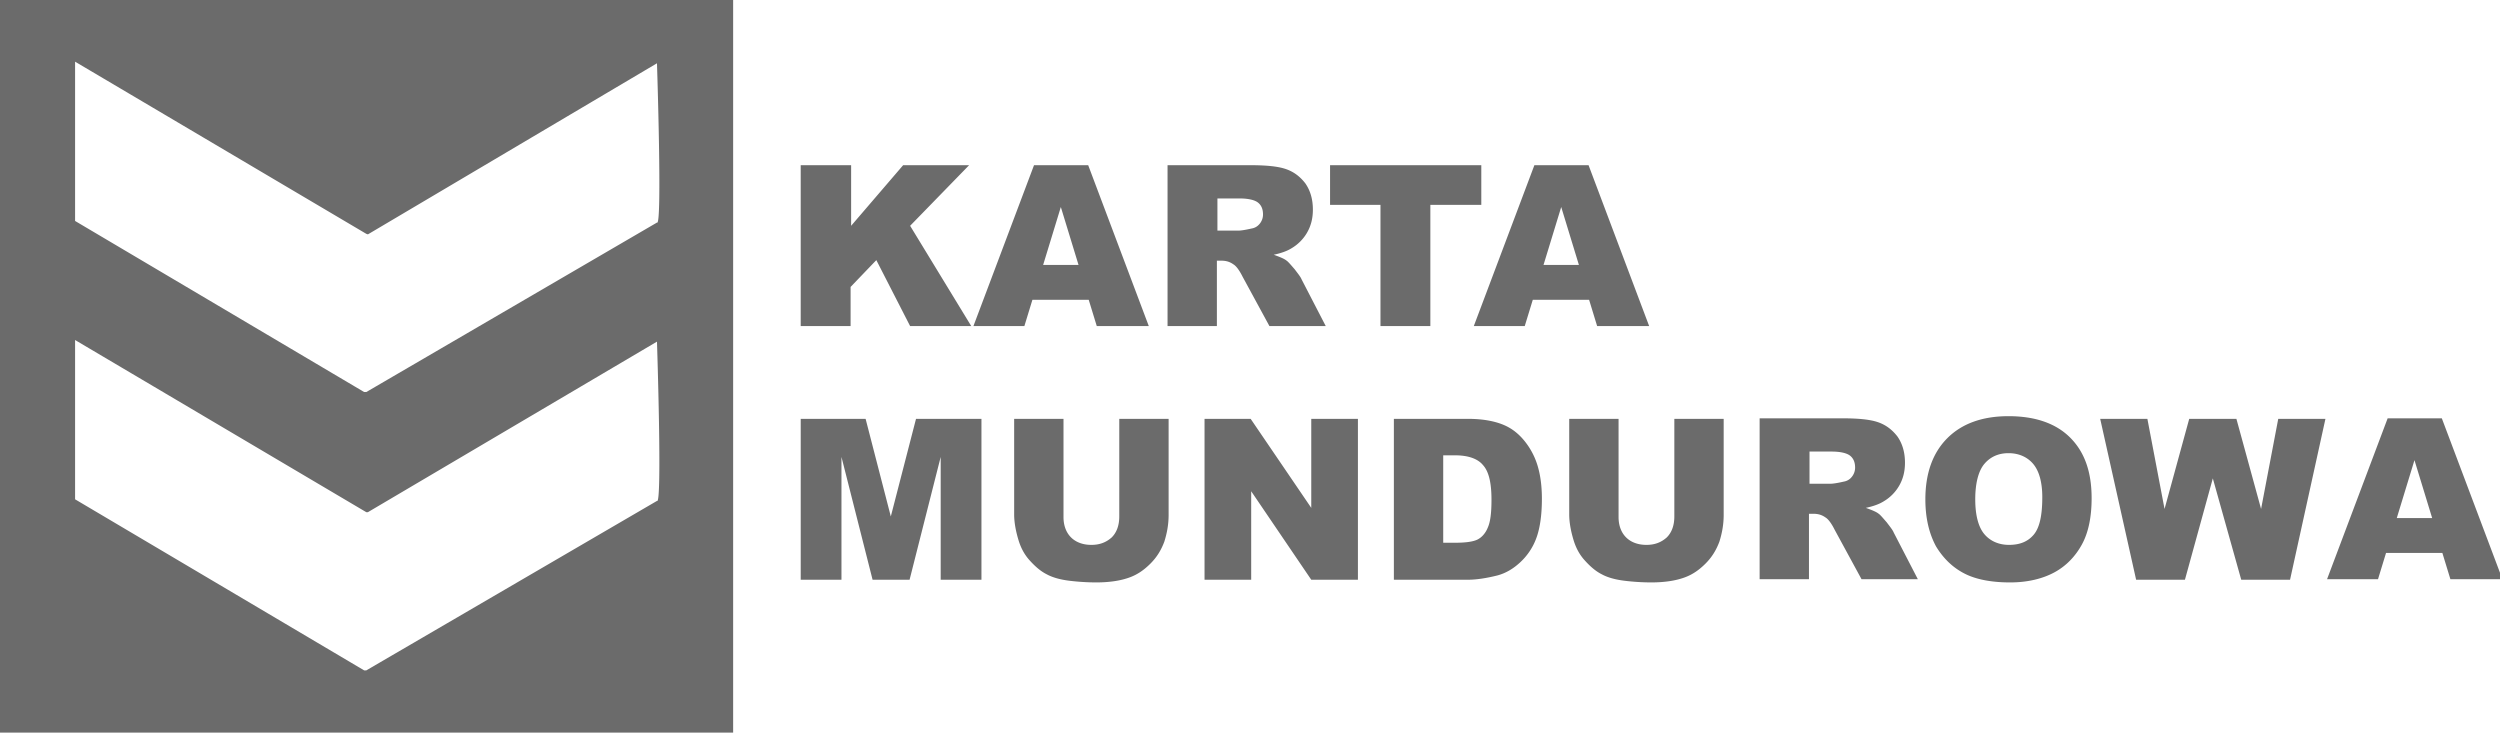 <svg xmlns="http://www.w3.org/2000/svg" width="273" height="80" fill="none">
  <path fill="#6b6b6b" d="M87.496 18.04h5.447v6.617l5.68-6.618h7.204l-6.442 6.618 6.676 10.952h-6.676l-3.69-7.204-2.81 2.928v4.276h-5.448v-17.57h.06Zm31.392 14.699h-6.149l-.878 2.87h-5.564l6.618-17.57h5.915l6.618 17.57h-5.681l-.879-2.87Zm-1.112-3.807-1.933-6.325-1.933 6.325h3.866Zm9.72 6.677v-17.57h9.019c1.699 0 2.987.117 3.865.41.879.293 1.582.82 2.167 1.581.527.762.82 1.699.82 2.87 0 .996-.234 1.816-.644 2.518a4.727 4.727 0 0 1-1.698 1.699c-.469.293-1.113.527-1.933.702.644.235 1.113.41 1.406.645.175.117.468.468.878.937.351.468.644.82.761 1.112l2.636 5.096h-6.15l-2.928-5.388c-.351-.703-.703-1.172-.995-1.347-.41-.293-.82-.41-1.347-.41h-.469v7.145h-5.388Zm5.447-10.425h2.284c.234 0 .702-.059 1.464-.234.351-.059.644-.235.878-.527.235-.293.352-.645.352-.996 0-.586-.176-.996-.527-1.288-.352-.293-1.055-.469-2.05-.469h-2.401v3.514Zm12.299-7.144h16.516v4.333h-5.564v13.236h-5.447V22.373h-5.505v-4.334Zm28.287 14.699h-6.149l-.879 2.87h-5.563l6.617-17.57h5.915l6.618 17.57h-5.681l-.878-2.87Zm-1.113-3.807-1.932-6.325-1.933 6.325h3.865ZM87.379 45.738h7.145l2.752 10.66 2.753-10.66h7.145v17.57h-4.451V49.896l-3.397 13.412h-4.04l-3.398-13.412v13.412h-4.45v-17.57h-.06Zm34.846 0h5.388v10.483c0 1.055-.176 1.992-.469 2.929-.351.937-.82 1.698-1.522 2.4-.703.704-1.406 1.172-2.167 1.465-1.054.41-2.343.586-3.807.586a24.96 24.96 0 0 1-2.811-.176c-.996-.117-1.874-.351-2.518-.703-.703-.351-1.289-.878-1.875-1.523-.585-.644-.937-1.346-1.171-2.05-.351-1.112-.527-2.108-.527-2.986V45.738h5.388v10.718c0 .937.293 1.698.82 2.225.527.527 1.288.82 2.225.82.938 0 1.64-.293 2.226-.82.527-.527.82-1.288.82-2.284V45.738Zm9.31 0h5.037l6.618 9.722v-9.722h5.095v17.57h-5.095l-6.56-9.663v9.663h-5.095v-17.57Zm20.676 0h8.082c1.581 0 2.87.234 3.865.645.996.41 1.757 1.054 2.401 1.874a7.925 7.925 0 0 1 1.406 2.81c.293 1.055.41 2.226.41 3.398 0 1.874-.234 3.338-.644 4.392a6.733 6.733 0 0 1-1.757 2.577c-.762.703-1.582 1.171-2.46 1.405-1.171.293-2.284.469-3.221.469h-8.082v-17.57Zm5.388 3.924v9.605h1.347c1.113 0 1.933-.117 2.401-.352.469-.234.879-.702 1.113-1.288.293-.644.41-1.64.41-3.045 0-1.874-.293-3.104-.937-3.807-.586-.703-1.64-1.054-3.046-1.054h-1.288v-.059Zm25.239-3.924h5.388v10.483c0 1.055-.176 1.992-.468 2.929-.352.937-.82 1.698-1.523 2.4-.703.704-1.406 1.172-2.167 1.465-1.054.41-2.343.586-3.807.586a24.96 24.96 0 0 1-2.811-.176c-.995-.117-1.874-.351-2.518-.703-.703-.351-1.289-.878-1.874-1.523-.586-.644-.937-1.346-1.172-2.05-.351-1.112-.527-2.108-.527-2.986V45.738h5.388v10.718c0 .937.293 1.698.82 2.225.527.527 1.289.82 2.226.82s1.64-.293 2.225-.82c.527-.527.82-1.288.82-2.284V45.738Zm9.314 17.512V45.68h9.019c1.699 0 2.987.117 3.866.41.878.292 1.581.82 2.167 1.58.527.762.82 1.7.82 2.87 0 .996-.235 1.816-.645 2.519a4.72 4.72 0 0 1-1.698 1.698c-.469.293-1.113.527-1.933.703.644.234 1.113.41 1.406.644.176.117.468.469.878.937.352.469.645.82.762 1.113l2.635 5.095h-6.149l-2.929-5.388c-.351-.703-.702-1.171-.995-1.347-.41-.293-.82-.41-1.347-.41h-.469v7.145h-5.388Zm5.447-10.425h2.284c.234 0 .703-.059 1.464-.235a1.39 1.39 0 0 0 .879-.527c.234-.293.351-.644.351-.995 0-.586-.176-.996-.527-1.289-.352-.293-1.054-.468-2.05-.468h-2.401v3.514Zm12.651 1.698c0-2.87.82-5.095 2.401-6.677 1.581-1.58 3.807-2.4 6.677-2.4 2.869 0 5.153.76 6.735 2.342 1.581 1.581 2.342 3.748 2.342 6.618 0 2.05-.351 3.748-1.054 5.036-.703 1.289-1.698 2.343-2.987 3.046-1.288.703-2.928 1.112-4.861 1.112-1.932 0-3.631-.292-4.919-.937-1.289-.644-2.343-1.64-3.163-2.986-.761-1.406-1.171-3.104-1.171-5.154Zm5.447 0c0 1.757.351 3.045.995 3.807.644.761 1.581 1.17 2.694 1.17 1.171 0 2.05-.35 2.694-1.112.644-.761.937-2.108.937-4.1 0-1.64-.351-2.869-.995-3.63-.645-.762-1.582-1.172-2.694-1.172-1.113 0-1.992.41-2.636 1.172-.644.761-.995 2.108-.995 3.865Zm13.643-8.785h5.154l1.874 9.84 2.694-9.84h5.153l2.694 9.84 1.874-9.84h5.154l-3.865 17.57h-5.33l-3.103-11.069-3.046 11.069h-5.329l-3.924-17.57Zm37.365 14.642h-6.15l-.878 2.87h-5.564l6.618-17.57h5.915l6.618 17.57h-5.681l-.878-2.87Zm-1.113-3.807-1.933-6.325-1.932 6.325h3.865ZM80.059 80H0V0h80.059v80ZM40 25.534 8.2 6.735v17.394L39.765 42.81H40l31.742-18.506c.586.527 0-17.394 0-17.394L40.176 25.593 40 25.534Zm0 30.396L8.2 37.13v17.394l31.566 18.682H40L71.742 54.7c.586.527 0-17.394 0-17.394L40.176 55.93H40Z"/>
</svg>
